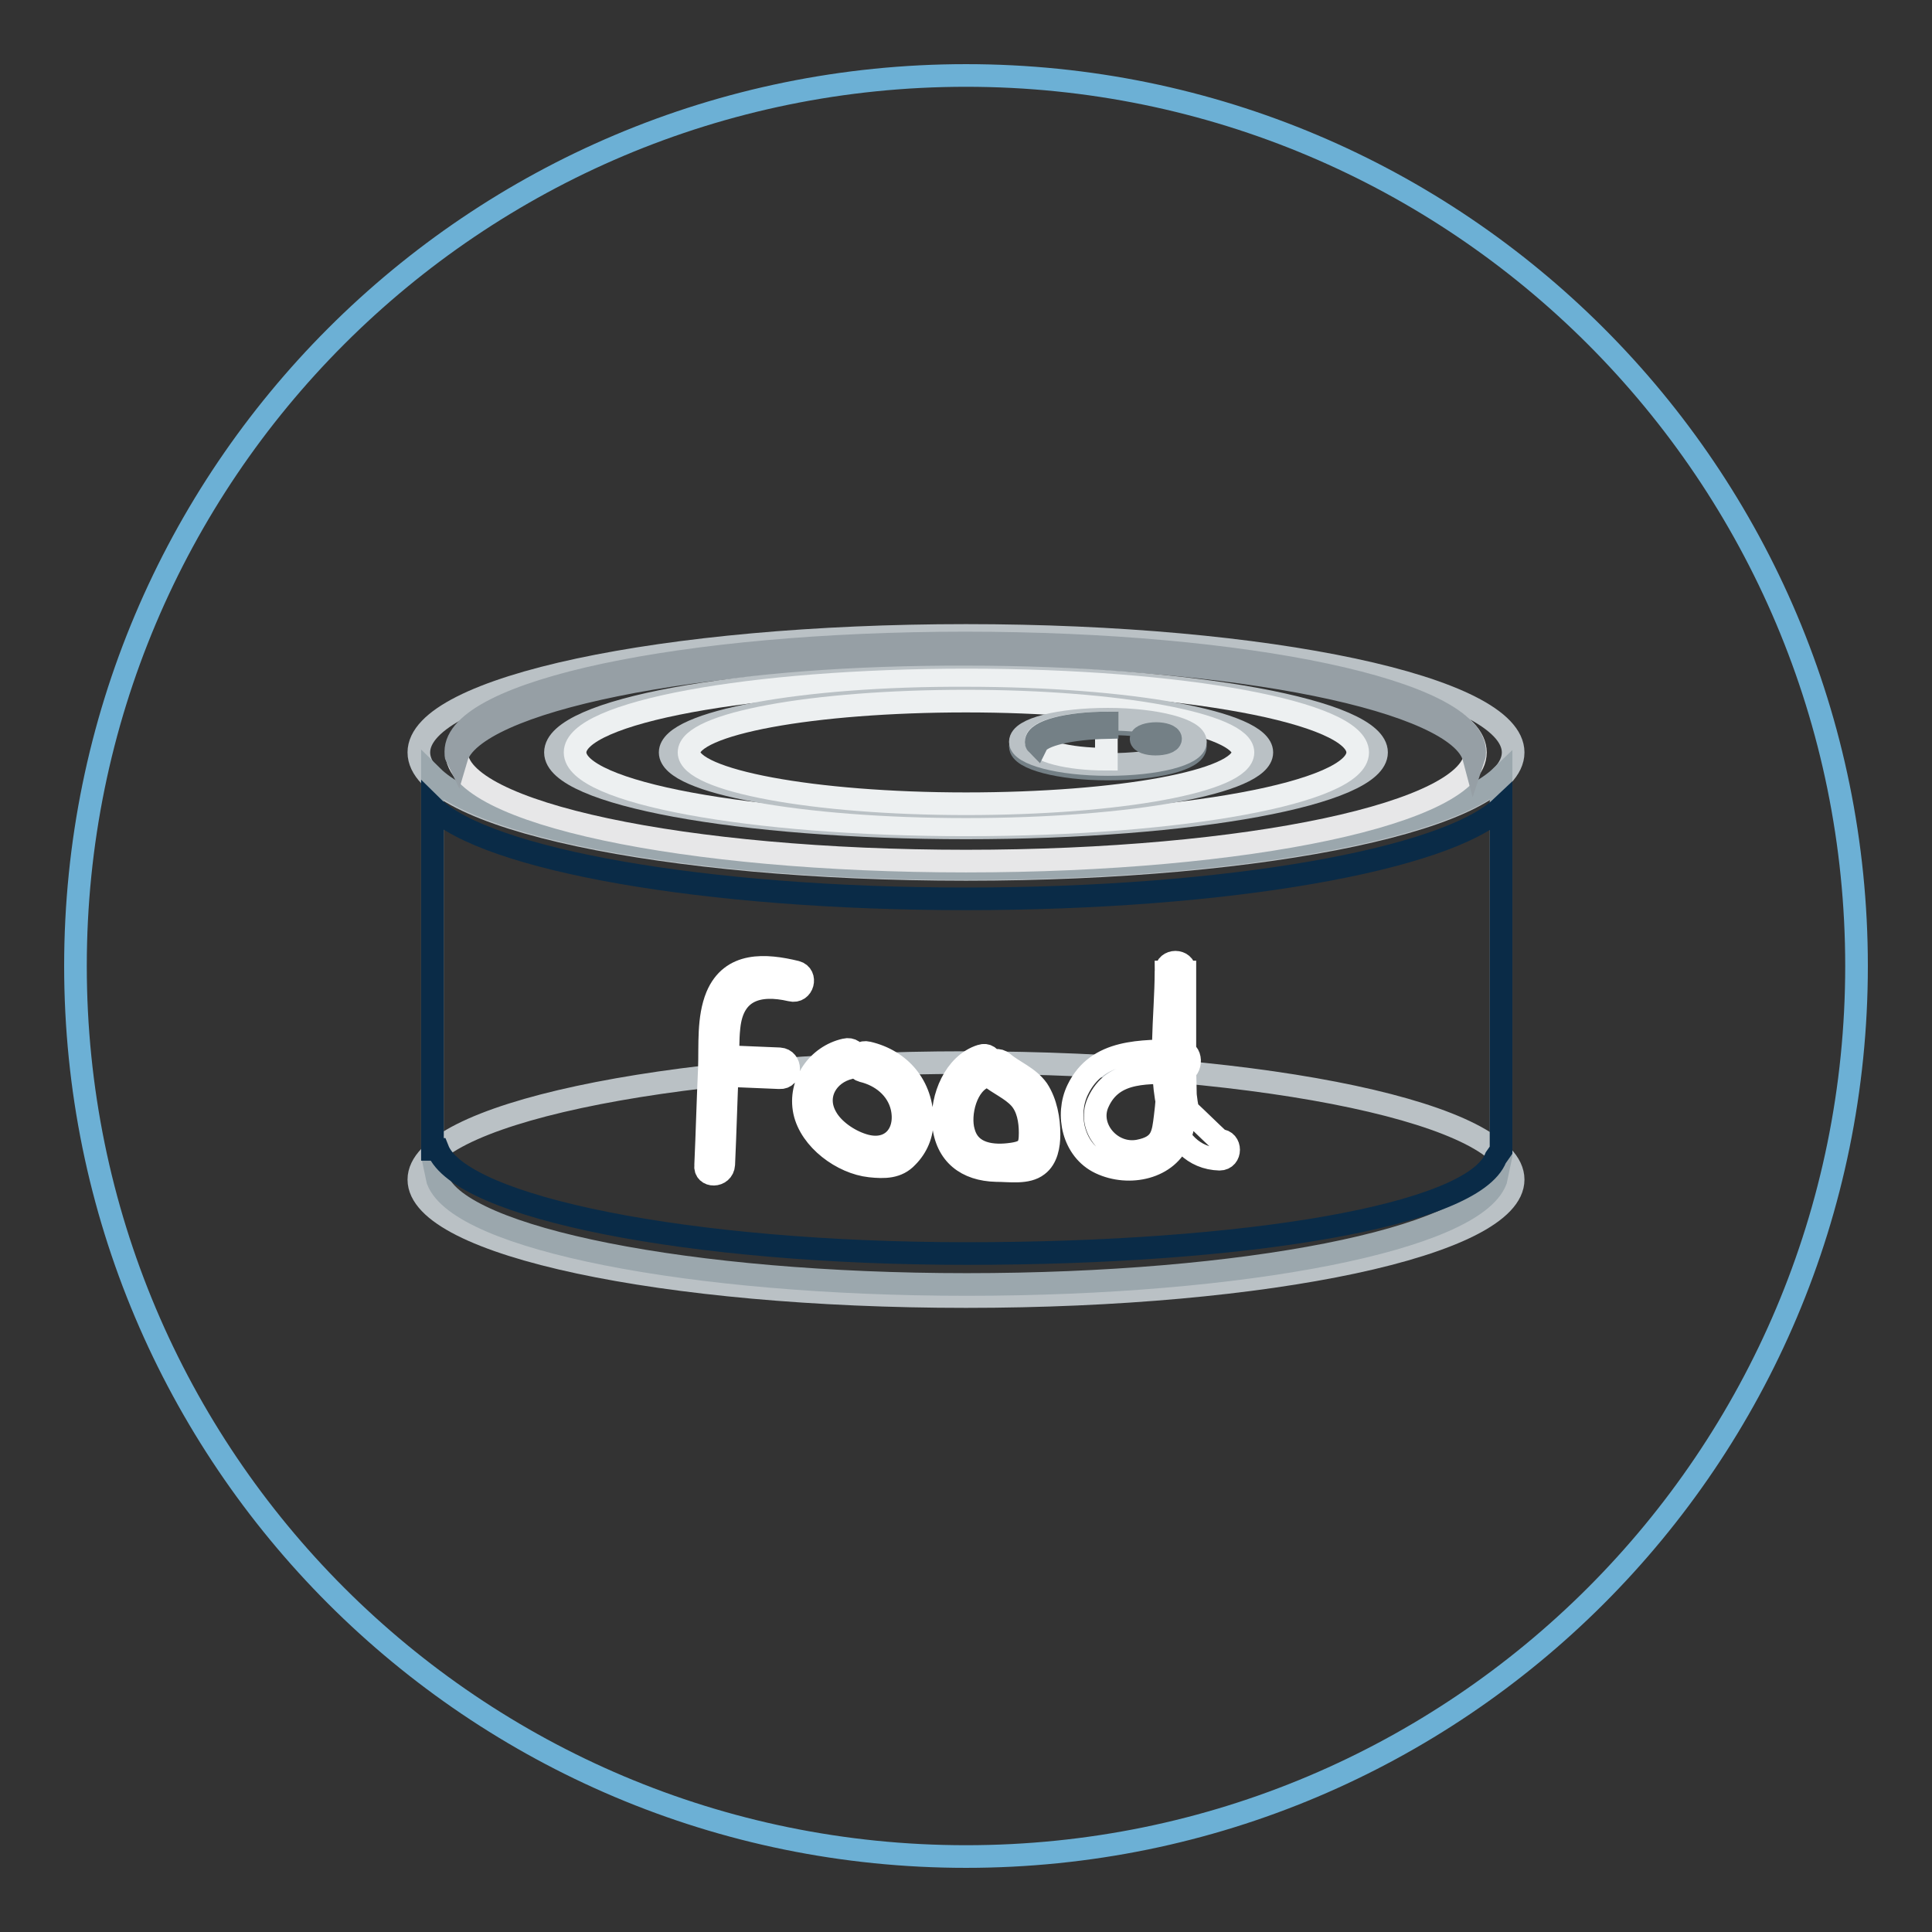 <?xml version="1.0" encoding="utf-8"?>
<!-- Svg Vector Icons : http://www.onlinewebfonts.com/icon -->
<!DOCTYPE svg PUBLIC "-//W3C//DTD SVG 1.1//EN" "http://www.w3.org/Graphics/SVG/1.1/DTD/svg11.dtd">
<svg version="1.1" xmlns="http://www.w3.org/2000/svg" xmlns:xlink="http://www.w3.org/1999/xlink" x="0px" y="0px" viewBox="0 0 256 256" enable-background="new 0 0 256 256" xml:space="preserve">
<rect x="0" y="0" width="256" height="256" fill="#333333" stroke="none"/>
<g> <path stroke-width="3" fill-opacity="0" stroke="#6cb0d5"  d="M10,128c0,65.2,52.8,118,118,118c65.2,0,118-52.8,118-118l0,0c0-65.2-52.8-118-118-118 C62.8,10,10,62.8,10,128L10,128z"/> <path stroke-width="3" fill-opacity="0" stroke="#bac1c5"  d="M55.5,156.3c0,8.6,32.4,15.5,72.5,15.5s72.5-6.9,72.5-15.5l0,0c0-8.6-32.4-15.5-72.5-15.5 S55.5,147.8,55.5,156.3L55.5,156.3z"/> <path stroke-width="3" fill-opacity="0" stroke="#bac1c5"  d="M55.5,99.7c0,8.6,32.4,15.5,72.5,15.5s72.5-6.9,72.5-15.5l0,0c0-8.6-32.4-15.5-72.5-15.5 S55.5,91.1,55.5,99.7L55.5,99.7z"/> <path stroke-width="3" fill-opacity="0" stroke="#9ba7ad"  d="M128,115.1c-34.7,0-63.6-5.2-70.7-12.2v50.2l0.7,3.3c3,7.7,33.3,13.8,70.1,13.8c36.9,0,67.1-6,70.1-13.8 l0.7-3.3v-50.2C191.6,109.9,162.7,115.1,128,115.1z"/> <path stroke-width="3" fill-opacity="0" stroke="#0a2b47"  d="M128,119.1c-34.7,0-63.6-5.2-70.7-12.2v45.4h0.7c3,7.7,33.3,13.8,70.1,13.8c36.9,0,67.1-5,70.1-12.7l0.7-1 v-45.4C191.6,113.9,162.7,119.1,128,119.1L128,119.1z"/> <path stroke-width="3" fill-opacity="0" stroke="#e7e7e8"  d="M60.5,99.7c0,8,30.2,14.4,67.5,14.4c37.3,0,67.5-6.4,67.5-14.4c0-8-30.2-14.4-67.5-14.4 C90.7,85.3,60.5,91.7,60.5,99.7z"/> <path stroke-width="3" fill-opacity="0" stroke="#969fa5"  d="M128,86.8c36,0,65.3,6,67.3,13.6c0.1-0.3,0.1-0.6,0.1-0.8c0-8-30.2-14.4-67.5-14.4 c-37.3,0-67.5,6.4-67.5,14.4c0,0.3,0,0.6,0.1,0.8C62.7,92.9,92,86.8,128,86.8z"/> <path stroke-width="3" fill-opacity="0" stroke="#bac1c5"  d="M73.6,99.7c0,5.5,24.4,10,54.4,10c30.1,0,54.4-4.5,54.4-10c0-5.5-24.4-10-54.4-10 C97.9,89.6,73.6,94.1,73.6,99.7L73.6,99.7z"/> <path stroke-width="3" fill-opacity="0" stroke="#edf0f1"  d="M76.2,99.7c0,5.3,23.2,9.6,51.8,9.6s51.9-4.3,51.9-9.6c0,0,0,0,0,0c0-5.3-23.2-9.6-51.8-9.6 C99.4,90.1,76.2,94.4,76.2,99.7L76.2,99.7z"/> <path stroke-width="3" fill-opacity="0" stroke="#bac1c5"  d="M88.8,99.7c0,4,17.6,7.2,39.2,7.2c21.7,0,39.2-3.2,39.2-7.2c0-4-17.6-7.2-39.2-7.2 C106.3,92.4,88.8,95.7,88.8,99.7z"/> <path stroke-width="3" fill-opacity="0" stroke="#edf0f1"  d="M91.3,99.7c0,3.7,16.4,6.8,36.7,6.8s36.7-3,36.7-6.8c0-3.7-16.4-6.8-36.7-6.8S91.3,95.9,91.3,99.7 L91.3,99.7z"/> <path stroke-width="3" fill-opacity="0" stroke="#748086"  d="M135.2,98.9c0,1.6,5.2,3,11.6,3s11.6-1.3,11.6-3l0,0c0-1.6-5.2-3-11.6-3S135.2,97.3,135.2,98.9L135.2,98.9z "/> <path stroke-width="3" fill-opacity="0" stroke="#bac1c5"  d="M135.2,98.3c0,1.6,5.2,3,11.6,3s11.6-1.3,11.6-3l0,0c0-1.6-5.2-3-11.6-3S135.2,96.6,135.2,98.3z"/> <path stroke-width="3" fill-opacity="0" stroke="#edf0f1"  d="M146.6,95.8c-5.2,0-9.3,1.1-9.3,2.4s4.2,2.4,9.3,2.4V95.8z"/> <path stroke-width="3" fill-opacity="0" stroke="#748086"  d="M137.3,98.3c0,0.1,0,0.2,0.1,0.3c0.6-1.2,4.5-2.1,9.3-2.2v-0.6C141.5,95.8,137.3,96.9,137.3,98.3z"/> <path stroke-width="3" fill-opacity="0" stroke="#748086"  d="M151.2,97.9c0,0.4,0.9,0.7,1.9,0.7c1.1,0,2-0.3,2-0.7c0,0,0,0,0,0c0-0.4-0.9-0.7-1.9-0.7 S151.2,97.5,151.2,97.9C151.2,97.9,151.2,97.9,151.2,97.9z"/> <path stroke-width="3" fill-opacity="0" stroke="#ffffff"  d="M95.9,154.3c0.2-4.3,0.3-8.5,0.5-12.9c0.1-1.8,0-3.5,0.2-5.3c0.5-4.9,3.9-5.9,8.2-4.9 c1.6,0.4,2.2-2,0.7-2.4c-4.1-1-8.6-1.3-10.5,3.2c-1.2,2.9-0.9,6.5-1,9.5c-0.2,4.3-0.3,8.5-0.5,12.9C93.3,156,95.8,156,95.9,154.3z" /> <path stroke-width="3" fill-opacity="0" stroke="#ffffff"  d="M96.1,142.5l7.2,0.3c1.6,0.1,1.6-2.4,0-2.5l-7.2-0.3C94.6,139.9,94.6,142.4,96.1,142.5z M112,139.1 c-3.6,0.8-6.2,4.4-5.4,8.2c0.8,3.7,5,6.8,8.7,7.2c1.9,0.2,3.6,0.2,4.9-1.2c1.3-1.3,2-3,2-4.8c0-4.6-2.9-8-7.2-9 c-1.6-0.4-2.2,2-0.7,2.4c2.5,0.6,4.6,2.3,5.2,4.8c0.8,3.5-1.5,6.2-5.2,5c-1.9-0.6-3.9-2-4.8-3.6c-1.7-2.9,0.1-5.9,3.1-6.6 C114.2,141.1,113.6,138.7,112,139.1z M130,139.9c-3.5,1.1-5.3,5.6-5,9c0.4,4.1,3.1,6.1,7,6.2c1.8,0,4.1,0.4,5.5-0.7 c1.2-0.9,1.5-2.6,1.5-4.1c0-2-0.4-4.2-1.5-5.9c-1.2-1.7-3.2-2.4-4.6-3.6c-1.2-1-3,0.7-1.8,1.8c1.2,1,2.9,1.7,4,2.9 c1.1,1.2,1.4,3,1.4,4.6c0,1.8-0.3,2.5-2.3,2.8c-2.6,0.4-5.7,0.1-6.5-2.9c-0.7-2.3,0.3-6.6,3-7.4C132.2,141.8,131.5,139.4,130,139.9 z M156.4,139.2c-5.1,0.1-11-0.2-13.6,5.2c-1.6,3.3-0.6,8,3,9.7c3.8,1.8,9,0.7,10.5-3.3c1.1-2.9,0.7-6.5,0.7-9.5v-12.6 c0-1.6-2.5-1.6-2.5,0c0,5.9-1.1,13.1,0.5,19c0.9,3.3,3.1,5.8,6.6,5.9c1.6,0,1.6-2.5,0-2.5c-1.4-1.3-2.8-2.7-4.2-4 c-0.3-1.3-0.4-2.5-0.4-3.8c-0.1-1.6,0-3.2,0-4.7v-9.8h-2.5c0,6.2,0.7,12.9-0.1,19.1c-0.3,2.4-0.4,4-3.5,4.6 c-3.7,0.7-6.9-3.1-5.4-6.4c2-4.5,6.8-3.9,11.1-4C158,141.7,158,139.2,156.4,139.2L156.4,139.2z"/></g>
</svg>